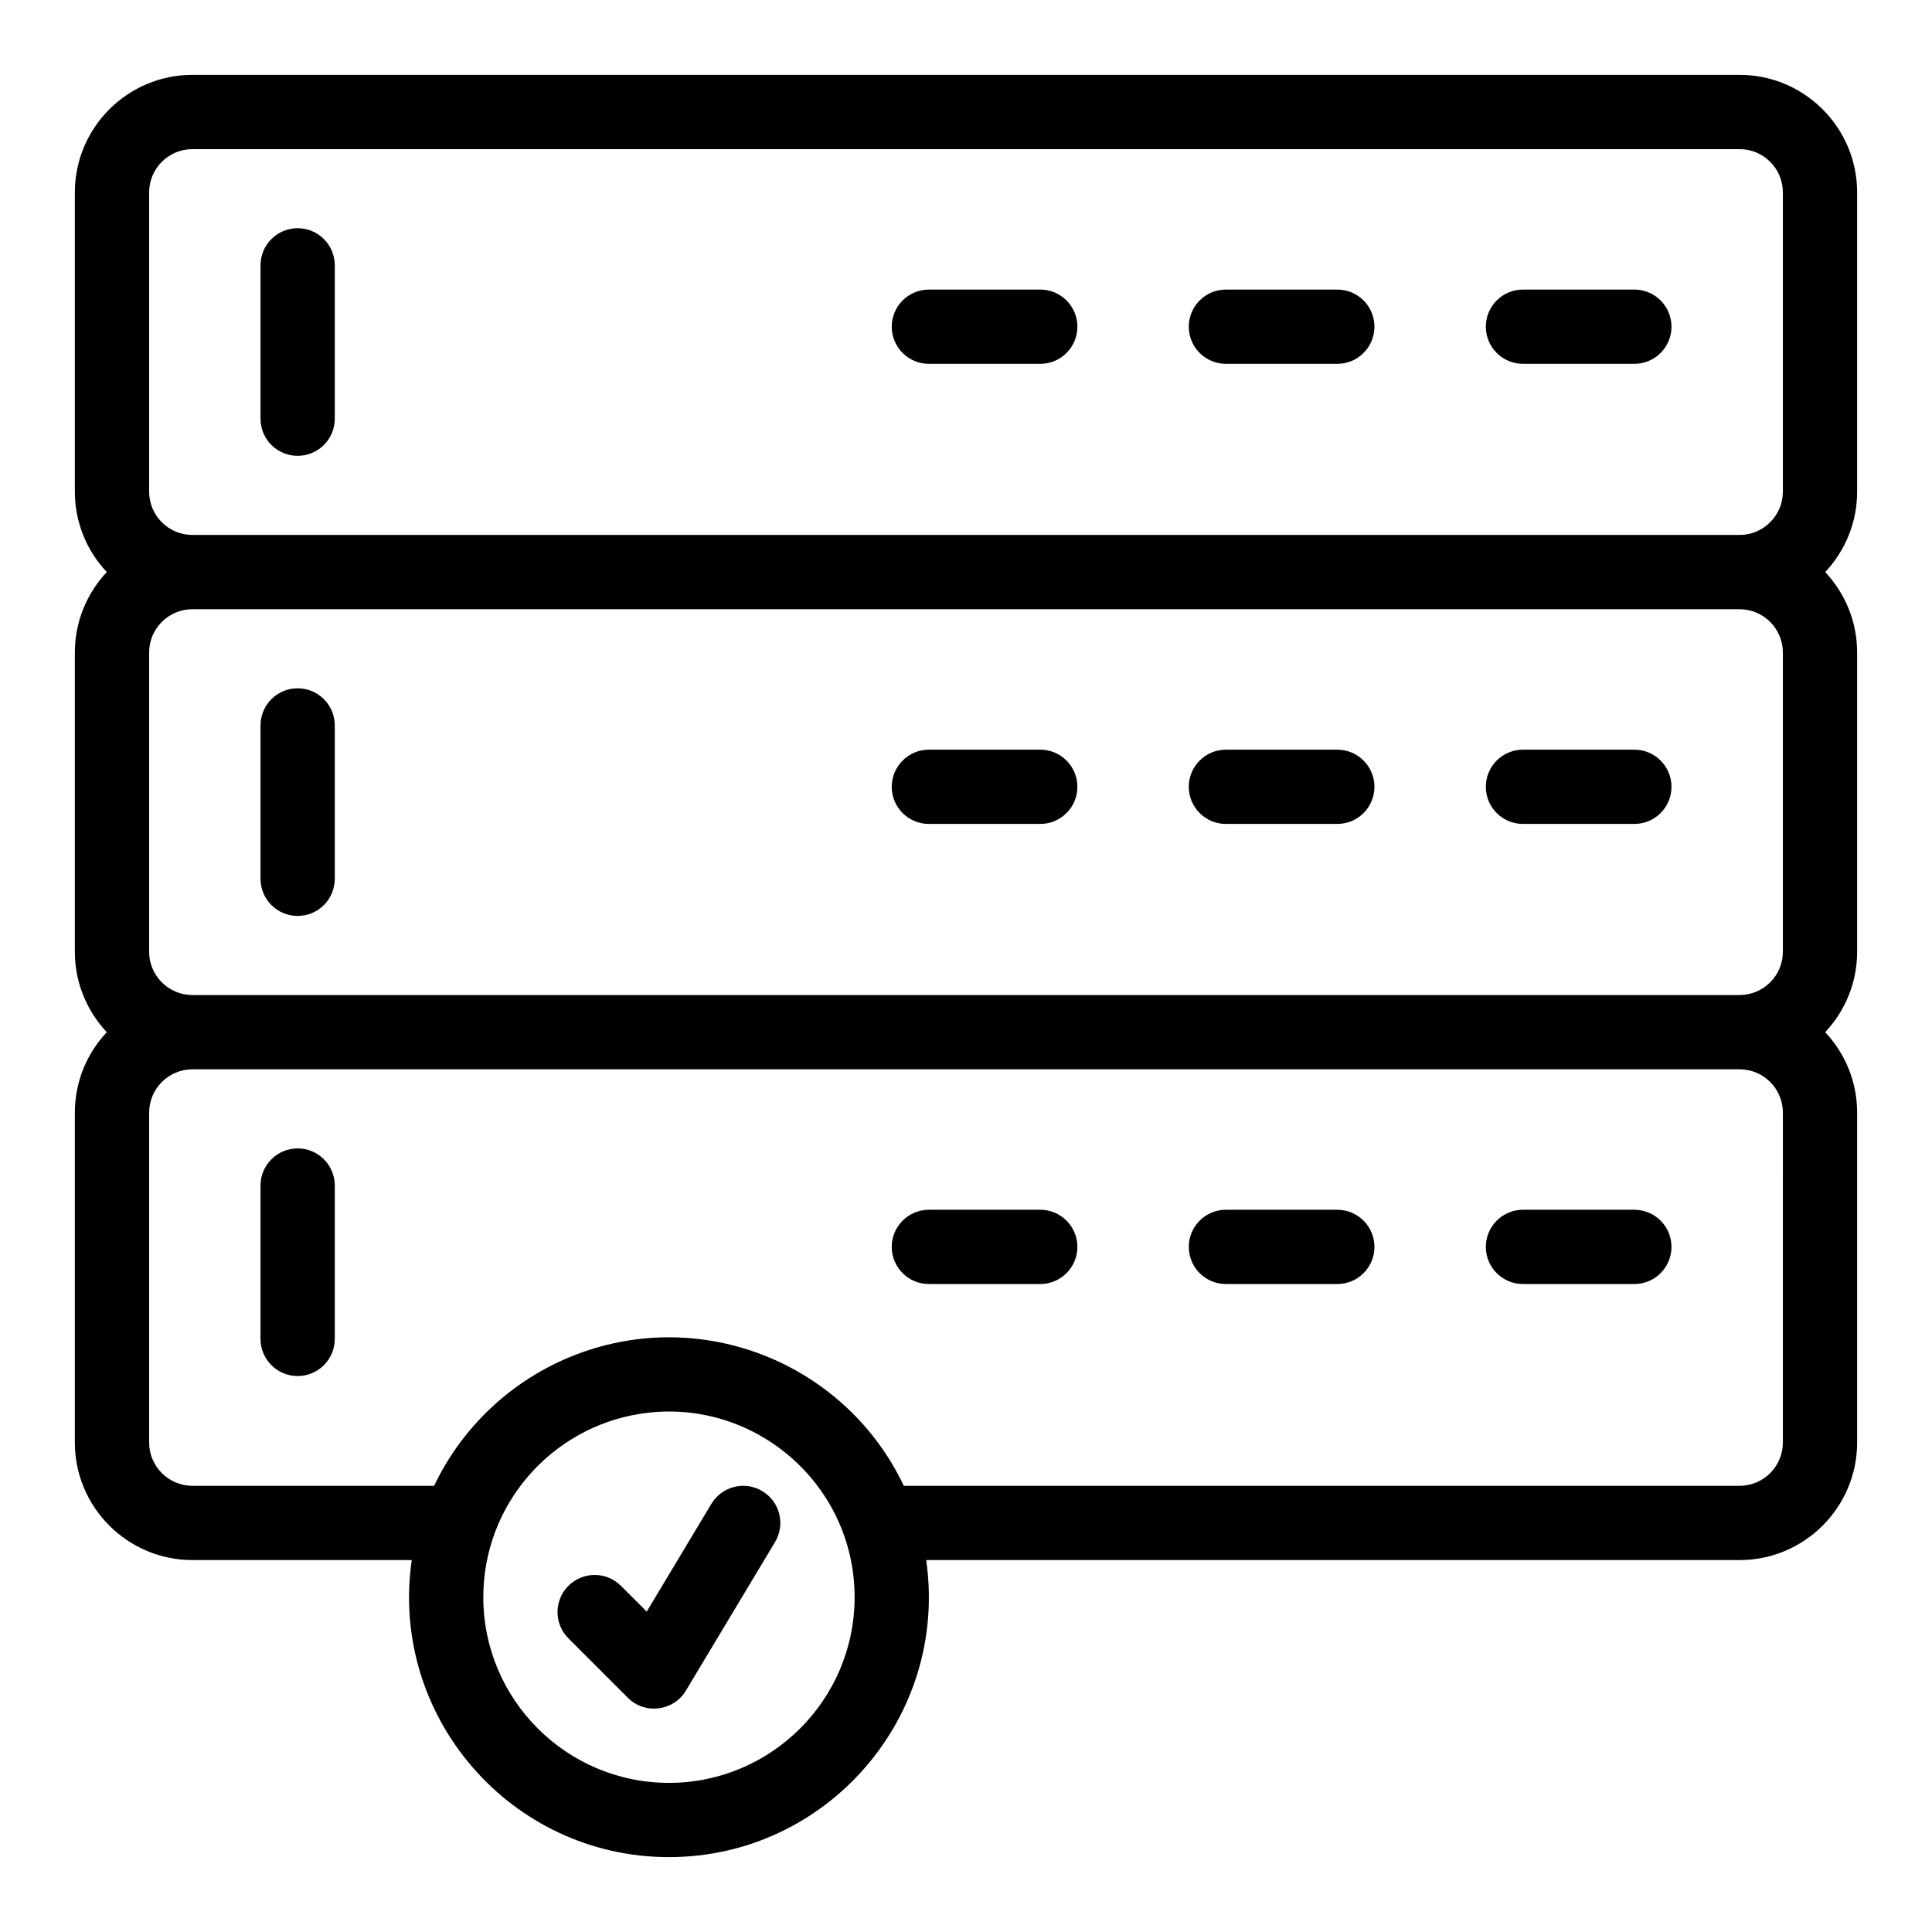 <?xml version="1.0" encoding="UTF-8"?>
<!-- Uploaded to: ICON Repo, www.svgrepo.com, Generator: ICON Repo Mixer Tools -->
<svg fill="#000000" width="800px" height="800px" version="1.1" viewBox="144 144 512 512" xmlns="http://www.w3.org/2000/svg">
 <g>
  <path d="m636.16 195c0-17.184-13.98-31.164-31.16-31.164h-410c-17.184 0-31.164 13.98-31.164 31.164v79.289c0 8.242 3.223 15.742 8.465 21.32-5.242 5.578-8.465 13.078-8.465 21.32v79.289c0 8.242 3.223 15.742 8.465 21.32-5.242 5.578-8.465 13.078-8.465 21.32v87.418c0 17.184 13.98 31.16 31.164 31.16h58.117c-5.984 41.543 26.32 78.719 68.164 78.719 41.789 0 74.156-37.121 68.164-78.719h215.56c17.176 0 31.156-13.977 31.156-31.16v-87.418c0-8.242-3.223-15.742-8.465-21.32 5.242-5.578 8.465-13.078 8.465-21.32v-79.289c0-8.242-3.223-15.742-8.465-21.32 5.242-5.578 8.465-13.078 8.465-21.32zm-452.64 0c0-6.332 5.148-11.48 11.48-11.48h410c6.328 0 11.48 5.148 11.48 11.48v79.289c0 6.332-5.148 11.48-11.48 11.48h-410c-6.332 0-11.48-5.148-11.48-11.48zm432.96 121.93v79.289c0 6.332-5.148 11.48-11.48 11.48h-410c-6.332 0-11.48-5.148-11.48-11.48v-79.289c0-6.332 5.148-11.48 11.48-11.48h410c6.328 0 11.48 5.148 11.48 11.48zm-295.2 299.55c-27.129 0-49.199-22.07-49.199-49.199 0-24.48 17.918-44.855 41.516-48.598 29.711-4.711 56.883 18.305 56.883 48.594 0 27.129-22.07 49.203-49.199 49.203zm295.2-90.203c0 6.332-5.148 11.48-11.48 11.48h-221.48c-14.984-31.598-51.656-47.223-85.094-35.434-17.82 6.289-31.781 19.414-39.379 35.434h-64.043c-6.332 0-11.48-5.148-11.48-11.48v-87.418c0-6.332 5.148-11.48 11.48-11.48h410c6.332 0 11.48 5.148 11.48 11.48z"/>
  <path d="m390.16 240.42h29.52c5.434 0 9.84-4.406 9.84-9.84s-4.406-9.84-9.84-9.84h-29.52c-5.434 0-9.84 4.406-9.84 9.84s4.402 9.84 9.84 9.84z"/>
  <path d="m468.88 240.42h29.52c5.434 0 9.84-4.406 9.84-9.84s-4.406-9.84-9.84-9.84h-29.52c-5.434 0-9.84 4.406-9.84 9.84s4.406 9.84 9.84 9.84z"/>
  <path d="m547.6 240.42h29.52c5.434 0 9.84-4.406 9.84-9.84s-4.406-9.84-9.84-9.84h-29.52c-5.434 0-9.84 4.406-9.84 9.84s4.406 9.84 9.84 9.84z"/>
  <path d="m222.88 264.8c5.434 0 9.84-4.406 9.84-9.84v-40.645c0-5.434-4.406-9.84-9.84-9.84s-9.84 4.406-9.84 9.84v40.645c0 5.434 4.402 9.84 9.84 9.84z"/>
  <path d="m390.16 362.35h29.52c5.434 0 9.84-4.406 9.84-9.84 0-5.434-4.406-9.84-9.84-9.84h-29.52c-5.434 0-9.84 4.406-9.84 9.84 0 5.438 4.402 9.84 9.84 9.84z"/>
  <path d="m468.88 362.35h29.52c5.434 0 9.84-4.406 9.84-9.84 0-5.434-4.406-9.84-9.84-9.84h-29.52c-5.434 0-9.84 4.406-9.84 9.84 0 5.438 4.406 9.84 9.84 9.84z"/>
  <path d="m547.6 362.35h29.52c5.434 0 9.84-4.406 9.84-9.84 0-5.434-4.406-9.84-9.84-9.84h-29.52c-5.434 0-9.84 4.406-9.84 9.84 0 5.438 4.406 9.84 9.84 9.84z"/>
  <path d="m222.88 386.73c5.434 0 9.84-4.406 9.84-9.84v-40.645c0-5.434-4.406-9.84-9.84-9.84s-9.84 4.406-9.84 9.84v40.645c0 5.434 4.402 9.84 9.84 9.84z"/>
  <path d="m419.68 464.6h-29.52c-5.434 0-9.84 4.406-9.84 9.84s4.406 9.84 9.84 9.84h29.52c5.434 0 9.84-4.406 9.84-9.84s-4.406-9.84-9.84-9.84z"/>
  <path d="m498.4 464.6h-29.52c-5.434 0-9.84 4.406-9.84 9.84s4.406 9.84 9.84 9.84h29.52c5.434 0 9.84-4.406 9.84-9.84s-4.406-9.84-9.84-9.84z"/>
  <path d="m577.12 464.6h-29.52c-5.434 0-9.84 4.406-9.84 9.84s4.406 9.84 9.84 9.84h29.52c5.434 0 9.84-4.406 9.84-9.84 0.004-5.434-4.406-9.84-9.84-9.84z"/>
  <path d="m222.88 448.34c-5.434 0-9.84 4.406-9.84 9.84v40.645c0 5.434 4.406 9.84 9.84 9.84s9.84-4.406 9.84-9.84v-40.645c0-5.434-4.406-9.84-9.84-9.84z"/>
  <path d="m346.02 539.16c-4.66-2.793-10.703-1.285-13.5 3.375l-17.133 28.555-6.832-6.832c-3.844-3.84-10.074-3.84-13.918 0-3.844 3.844-3.844 10.074 0 13.918l15.742 15.742c4.539 4.539 12.113 3.574 15.395-1.895l23.617-39.359c2.801-4.664 1.289-10.707-3.371-13.504z"/>
 </g>
</svg>